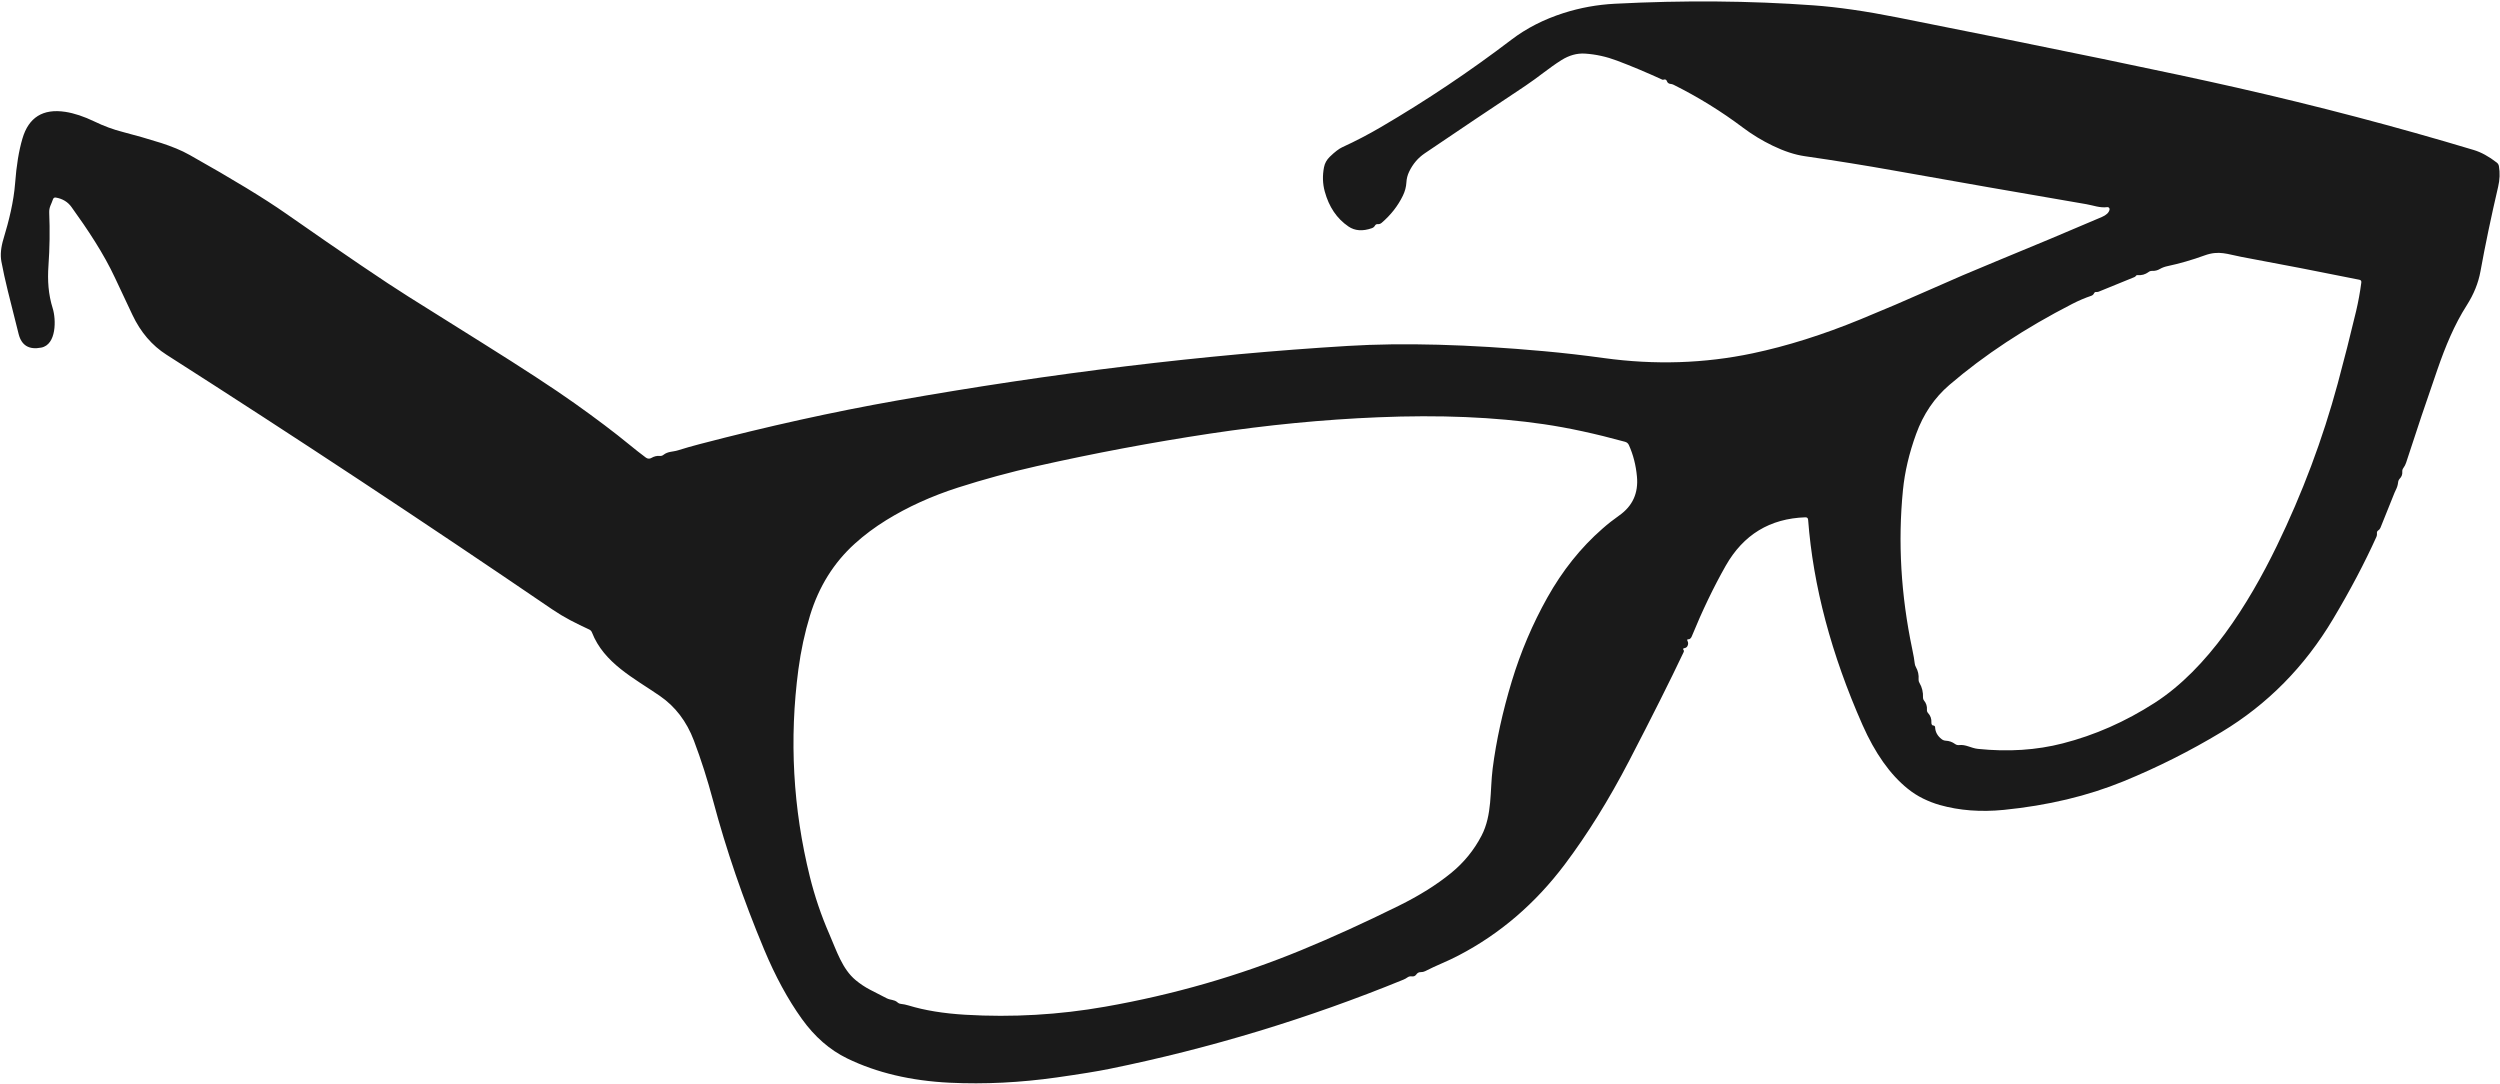 <?xml version="1.0" encoding="UTF-8"?> <svg xmlns="http://www.w3.org/2000/svg" width="143" height="62" viewBox="0 0 143 62" fill="none"> <g clip-path="url(#clip0_532_303)"> <path d="M96.304 37.188C96.31 37.194 96.314 37.202 96.316 37.212C96.324 37.241 96.32 37.271 96.304 37.302C95.538 38.92 94.498 40.994 93.184 43.524C92.029 45.745 90.804 47.717 89.509 49.439C87.822 51.681 85.8 53.416 83.443 54.645C83.121 54.812 82.803 54.963 82.489 55.097C82.161 55.238 81.836 55.39 81.516 55.552C81.439 55.589 81.358 55.607 81.273 55.605C81.162 55.604 81.077 55.648 81.016 55.737C80.952 55.828 80.865 55.865 80.756 55.849C80.662 55.836 80.578 55.856 80.504 55.909C80.433 55.961 80.357 56.003 80.276 56.036C74.823 58.266 69.214 59.968 63.447 61.142C62.79 61.276 61.789 61.439 60.443 61.63C58.359 61.925 56.323 62.026 54.336 61.932C52.104 61.825 50.145 61.361 48.458 60.541C47.464 60.058 46.601 59.305 45.867 58.282C45.067 57.166 44.348 55.842 43.709 54.312C42.505 51.43 41.533 48.594 40.791 45.804C40.467 44.589 40.1 43.441 39.69 42.359C39.275 41.264 38.625 40.412 37.741 39.804C36.258 38.783 34.547 37.934 33.859 36.174C33.829 36.098 33.777 36.043 33.703 36.008C33.341 35.842 32.98 35.664 32.619 35.476C32.257 35.285 31.914 35.078 31.588 34.856C24.266 29.864 16.911 25.008 9.523 20.29C8.692 19.76 8.043 19.001 7.576 18.014C7.246 17.319 6.915 16.614 6.581 15.899C5.928 14.496 5.017 13.132 4.092 11.846C3.882 11.551 3.584 11.369 3.198 11.301C3.113 11.286 3.057 11.32 3.029 11.403C2.936 11.693 2.801 11.841 2.815 12.171C2.857 13.181 2.843 14.189 2.772 15.194C2.712 16.032 2.763 16.837 3.015 17.637C3.212 18.267 3.241 19.716 2.354 19.884C1.662 20.017 1.233 19.761 1.068 19.115C0.857 18.284 0.651 17.462 0.45 16.65C0.3 16.041 0.176 15.478 0.08 14.963C0.01 14.585 0.051 14.147 0.203 13.65C0.513 12.629 0.785 11.525 0.864 10.484C0.939 9.471 1.079 8.618 1.284 7.924C1.64 6.713 2.456 6.204 3.731 6.397C4.241 6.475 4.798 6.66 5.404 6.951C5.929 7.207 6.473 7.408 7.036 7.552C7.745 7.735 8.479 7.946 9.235 8.184C9.488 8.265 9.771 8.369 10.083 8.495C10.346 8.602 10.605 8.728 10.862 8.872C13.302 10.245 15.129 11.356 16.344 12.206C19.704 14.553 22.043 16.139 23.362 16.966C24.772 17.851 26.182 18.735 27.594 19.619C29.946 21.092 31.699 22.238 32.852 23.057C34.099 23.942 35.15 24.736 36.006 25.439C36.318 25.696 36.632 25.942 36.948 26.178C36.993 26.212 37.047 26.231 37.102 26.234C37.157 26.237 37.211 26.224 37.258 26.195C37.415 26.102 37.579 26.063 37.751 26.079C37.823 26.085 37.888 26.066 37.945 26.02C38.212 25.811 38.479 25.853 38.782 25.758C39.185 25.631 39.596 25.514 40.014 25.405C43.924 24.383 47.674 23.553 51.265 22.918C60.223 21.333 68.834 20.289 77.098 19.787C80.25 19.595 83.99 19.696 88.317 20.088C89.442 20.19 90.585 20.321 91.747 20.482C94.66 20.882 97.495 20.791 100.252 20.21C102.213 19.796 104.265 19.15 106.405 18.272C107.777 17.709 109.074 17.155 110.298 16.609C111.628 16.015 112.927 15.46 114.194 14.941C116.292 14.08 118.303 13.237 120.227 12.412C120.483 12.302 120.63 12.162 120.666 11.992C120.671 11.973 120.67 11.954 120.665 11.935C120.66 11.917 120.652 11.9 120.639 11.886C120.627 11.871 120.611 11.861 120.594 11.854C120.576 11.848 120.558 11.846 120.539 11.848C120.111 11.904 119.753 11.751 119.342 11.68C115.543 11.029 111.864 10.385 108.304 9.75C106.709 9.465 105.017 9.192 103.225 8.933C102.666 8.852 102.057 8.652 101.399 8.335C100.788 8.04 100.22 7.694 99.692 7.297C98.463 6.371 97.142 5.555 95.727 4.848C95.672 4.821 95.615 4.804 95.556 4.8C95.447 4.79 95.376 4.734 95.342 4.632C95.333 4.603 95.314 4.579 95.289 4.563C95.264 4.548 95.234 4.542 95.205 4.547C95.181 4.55 95.158 4.555 95.136 4.561C95.121 4.566 95.106 4.565 95.09 4.559C94.186 4.144 93.322 3.781 92.497 3.47C91.885 3.239 91.273 3.105 90.66 3.066C90.202 3.038 89.753 3.163 89.312 3.44C88.603 3.885 87.969 4.432 87.248 4.911C85.295 6.208 83.378 7.493 81.499 8.768C81.113 9.028 80.814 9.379 80.603 9.82C80.51 10.015 80.457 10.22 80.446 10.435C80.432 10.691 80.365 10.944 80.244 11.194C79.958 11.782 79.552 12.3 79.028 12.748C78.963 12.803 78.887 12.827 78.802 12.821C78.737 12.816 78.687 12.842 78.653 12.898C78.61 12.975 78.548 13.027 78.466 13.054C77.942 13.237 77.498 13.205 77.134 12.957C76.468 12.505 76.014 11.834 75.774 10.946C75.654 10.502 75.641 10.042 75.733 9.567C75.776 9.341 75.887 9.14 76.065 8.967C76.349 8.691 76.586 8.51 76.776 8.422C77.529 8.077 78.27 7.691 78.997 7.265C81.596 5.743 84.082 4.077 86.457 2.268C87.314 1.615 88.308 1.108 89.437 0.746C90.388 0.443 91.365 0.266 92.369 0.214C96.308 0.011 100.097 0.042 103.737 0.306C105.11 0.405 106.711 0.636 108.539 0.999C117.69 2.816 124.156 4.154 127.939 5.013C132.558 6.062 137.076 7.25 141.492 8.578C141.919 8.706 142.362 8.947 142.818 9.302C142.884 9.354 142.924 9.422 142.938 9.504C143.004 9.885 142.989 10.279 142.893 10.686C142.496 12.388 142.158 14.002 141.881 15.529C141.761 16.187 141.501 16.83 141.102 17.457C140.381 18.585 139.874 19.828 139.43 21.107C138.803 22.908 138.202 24.696 137.627 26.473C137.593 26.575 137.543 26.672 137.476 26.765C137.426 26.829 137.404 26.903 137.411 26.986C137.422 27.138 137.374 27.269 137.267 27.377C137.214 27.432 137.181 27.504 137.173 27.581C137.157 27.739 137.112 27.888 137.038 28.029C137.013 28.079 136.989 28.13 136.968 28.182L136.161 30.19C136.134 30.255 136.091 30.305 136.034 30.341C135.976 30.378 135.952 30.433 135.961 30.506C135.97 30.574 135.96 30.64 135.933 30.703C135.261 32.191 134.434 33.761 133.45 35.41C131.827 38.135 129.701 40.289 127.071 41.873C125.275 42.956 123.406 43.895 121.464 44.691C119.417 45.529 117.135 46.074 114.62 46.325C113.299 46.456 112.077 46.363 110.952 46.045C110.633 45.955 110.315 45.831 109.998 45.676C109.687 45.523 109.395 45.336 109.121 45.114C108.115 44.304 107.253 43.087 106.535 41.465C104.747 37.419 103.71 33.509 103.425 29.736C103.419 29.635 103.365 29.587 103.264 29.59C101.237 29.66 99.719 30.584 98.709 32.364C98.019 33.581 97.371 34.93 96.765 36.41C96.736 36.48 96.692 36.53 96.63 36.56C96.619 36.565 96.608 36.567 96.597 36.565C96.51 36.557 96.487 36.592 96.527 36.67C96.561 36.735 96.569 36.804 96.551 36.877C96.526 36.992 96.457 37.057 96.347 37.074C96.267 37.087 96.252 37.124 96.304 37.188ZM110.688 41.596C110.699 41.87 110.825 42.098 111.065 42.282C111.132 42.334 111.208 42.362 111.291 42.367C111.49 42.376 111.668 42.439 111.825 42.554C111.898 42.607 111.979 42.629 112.067 42.619C112.447 42.573 112.74 42.794 113.139 42.836C114.866 43.014 116.483 42.91 117.989 42.522C119.817 42.054 121.569 41.282 123.245 40.205C126.302 38.24 128.61 34.569 130.232 31.231C131.696 28.215 132.859 25.116 133.719 21.936C134.089 20.564 134.439 19.185 134.769 17.798C134.894 17.268 134.994 16.723 135.067 16.164C135.08 16.073 135.043 16.019 134.954 16.001C132.71 15.547 130.46 15.111 128.206 14.693C127.408 14.544 126.93 14.309 126.103 14.61C125.388 14.87 124.674 15.075 123.959 15.228C123.809 15.26 123.669 15.314 123.541 15.388C123.41 15.466 123.263 15.502 123.101 15.495C123.028 15.492 122.96 15.513 122.899 15.558C122.709 15.701 122.495 15.76 122.26 15.736C122.225 15.733 122.197 15.746 122.178 15.775C122.156 15.81 122.125 15.836 122.084 15.852L120.044 16.684C120.002 16.7 119.959 16.706 119.914 16.701C119.852 16.695 119.808 16.718 119.782 16.772C119.748 16.845 119.694 16.894 119.619 16.92C119.26 17.041 118.902 17.194 118.544 17.377C115.838 18.765 113.492 20.312 111.505 22.018C110.648 22.753 110.013 23.689 109.601 24.827C109.202 25.926 108.952 26.993 108.849 28.029C108.555 31.002 108.731 34.035 109.38 37.129C109.457 37.493 109.504 37.761 109.52 37.934C109.526 38.012 109.549 38.084 109.587 38.151C109.712 38.373 109.764 38.609 109.743 38.861C109.738 38.932 109.755 38.998 109.791 39.057C109.942 39.31 110.01 39.593 109.996 39.906C109.994 39.962 110.013 40.018 110.048 40.062C110.178 40.217 110.236 40.396 110.221 40.599C110.215 40.67 110.236 40.732 110.284 40.784C110.425 40.936 110.489 41.119 110.476 41.331C110.473 41.371 110.481 41.41 110.5 41.447C110.516 41.482 110.546 41.499 110.589 41.499C110.615 41.499 110.64 41.51 110.658 41.528C110.677 41.546 110.687 41.57 110.688 41.596ZM47.438 53.432C47.854 54.387 48.174 55.425 48.945 56.065C49.203 56.279 49.477 56.461 49.767 56.612C50.089 56.777 50.407 56.94 50.719 57.101C50.94 57.215 51.152 57.169 51.332 57.332C51.388 57.384 51.454 57.414 51.529 57.422C51.677 57.438 51.825 57.469 51.974 57.514C52.887 57.793 53.968 57.97 55.218 58.044C57.904 58.203 60.571 58.049 63.221 57.582C67.128 56.895 70.862 55.819 74.423 54.353C76.184 53.629 78.045 52.782 80.006 51.812C81.181 51.232 82.177 50.609 82.994 49.943C83.733 49.342 84.317 48.625 84.748 47.793C85.361 46.609 85.219 45.248 85.38 43.962C85.584 42.37 85.949 40.703 86.476 38.963C86.983 37.29 87.659 35.698 88.505 34.187C89.372 32.638 90.422 31.323 91.656 30.244C91.965 29.971 92.287 29.718 92.622 29.483C93.386 28.945 93.723 28.202 93.633 27.256C93.574 26.609 93.421 26.011 93.174 25.461C93.13 25.361 93.054 25.297 92.948 25.269C91.26 24.806 89.715 24.471 88.312 24.265C85.501 23.853 82.335 23.721 78.817 23.869C75.683 23.998 72.481 24.31 69.213 24.802C65.887 25.305 62.581 25.926 59.297 26.665C57.778 27.007 56.277 27.415 54.795 27.89C53.286 28.375 51.918 28.996 50.693 29.753C50.038 30.158 49.438 30.606 48.895 31.097C47.692 32.185 46.839 33.552 46.335 35.199C46.032 36.188 45.81 37.219 45.667 38.292C45.139 42.292 45.357 46.243 46.323 50.145C46.601 51.268 46.972 52.364 47.438 53.432Z" fill="#1A1A1A"></path> </g> <defs> <clipPath id="clip0_532_303"> <rect width="143" height="62" fill="white"></rect> </clipPath> </defs> </svg> 